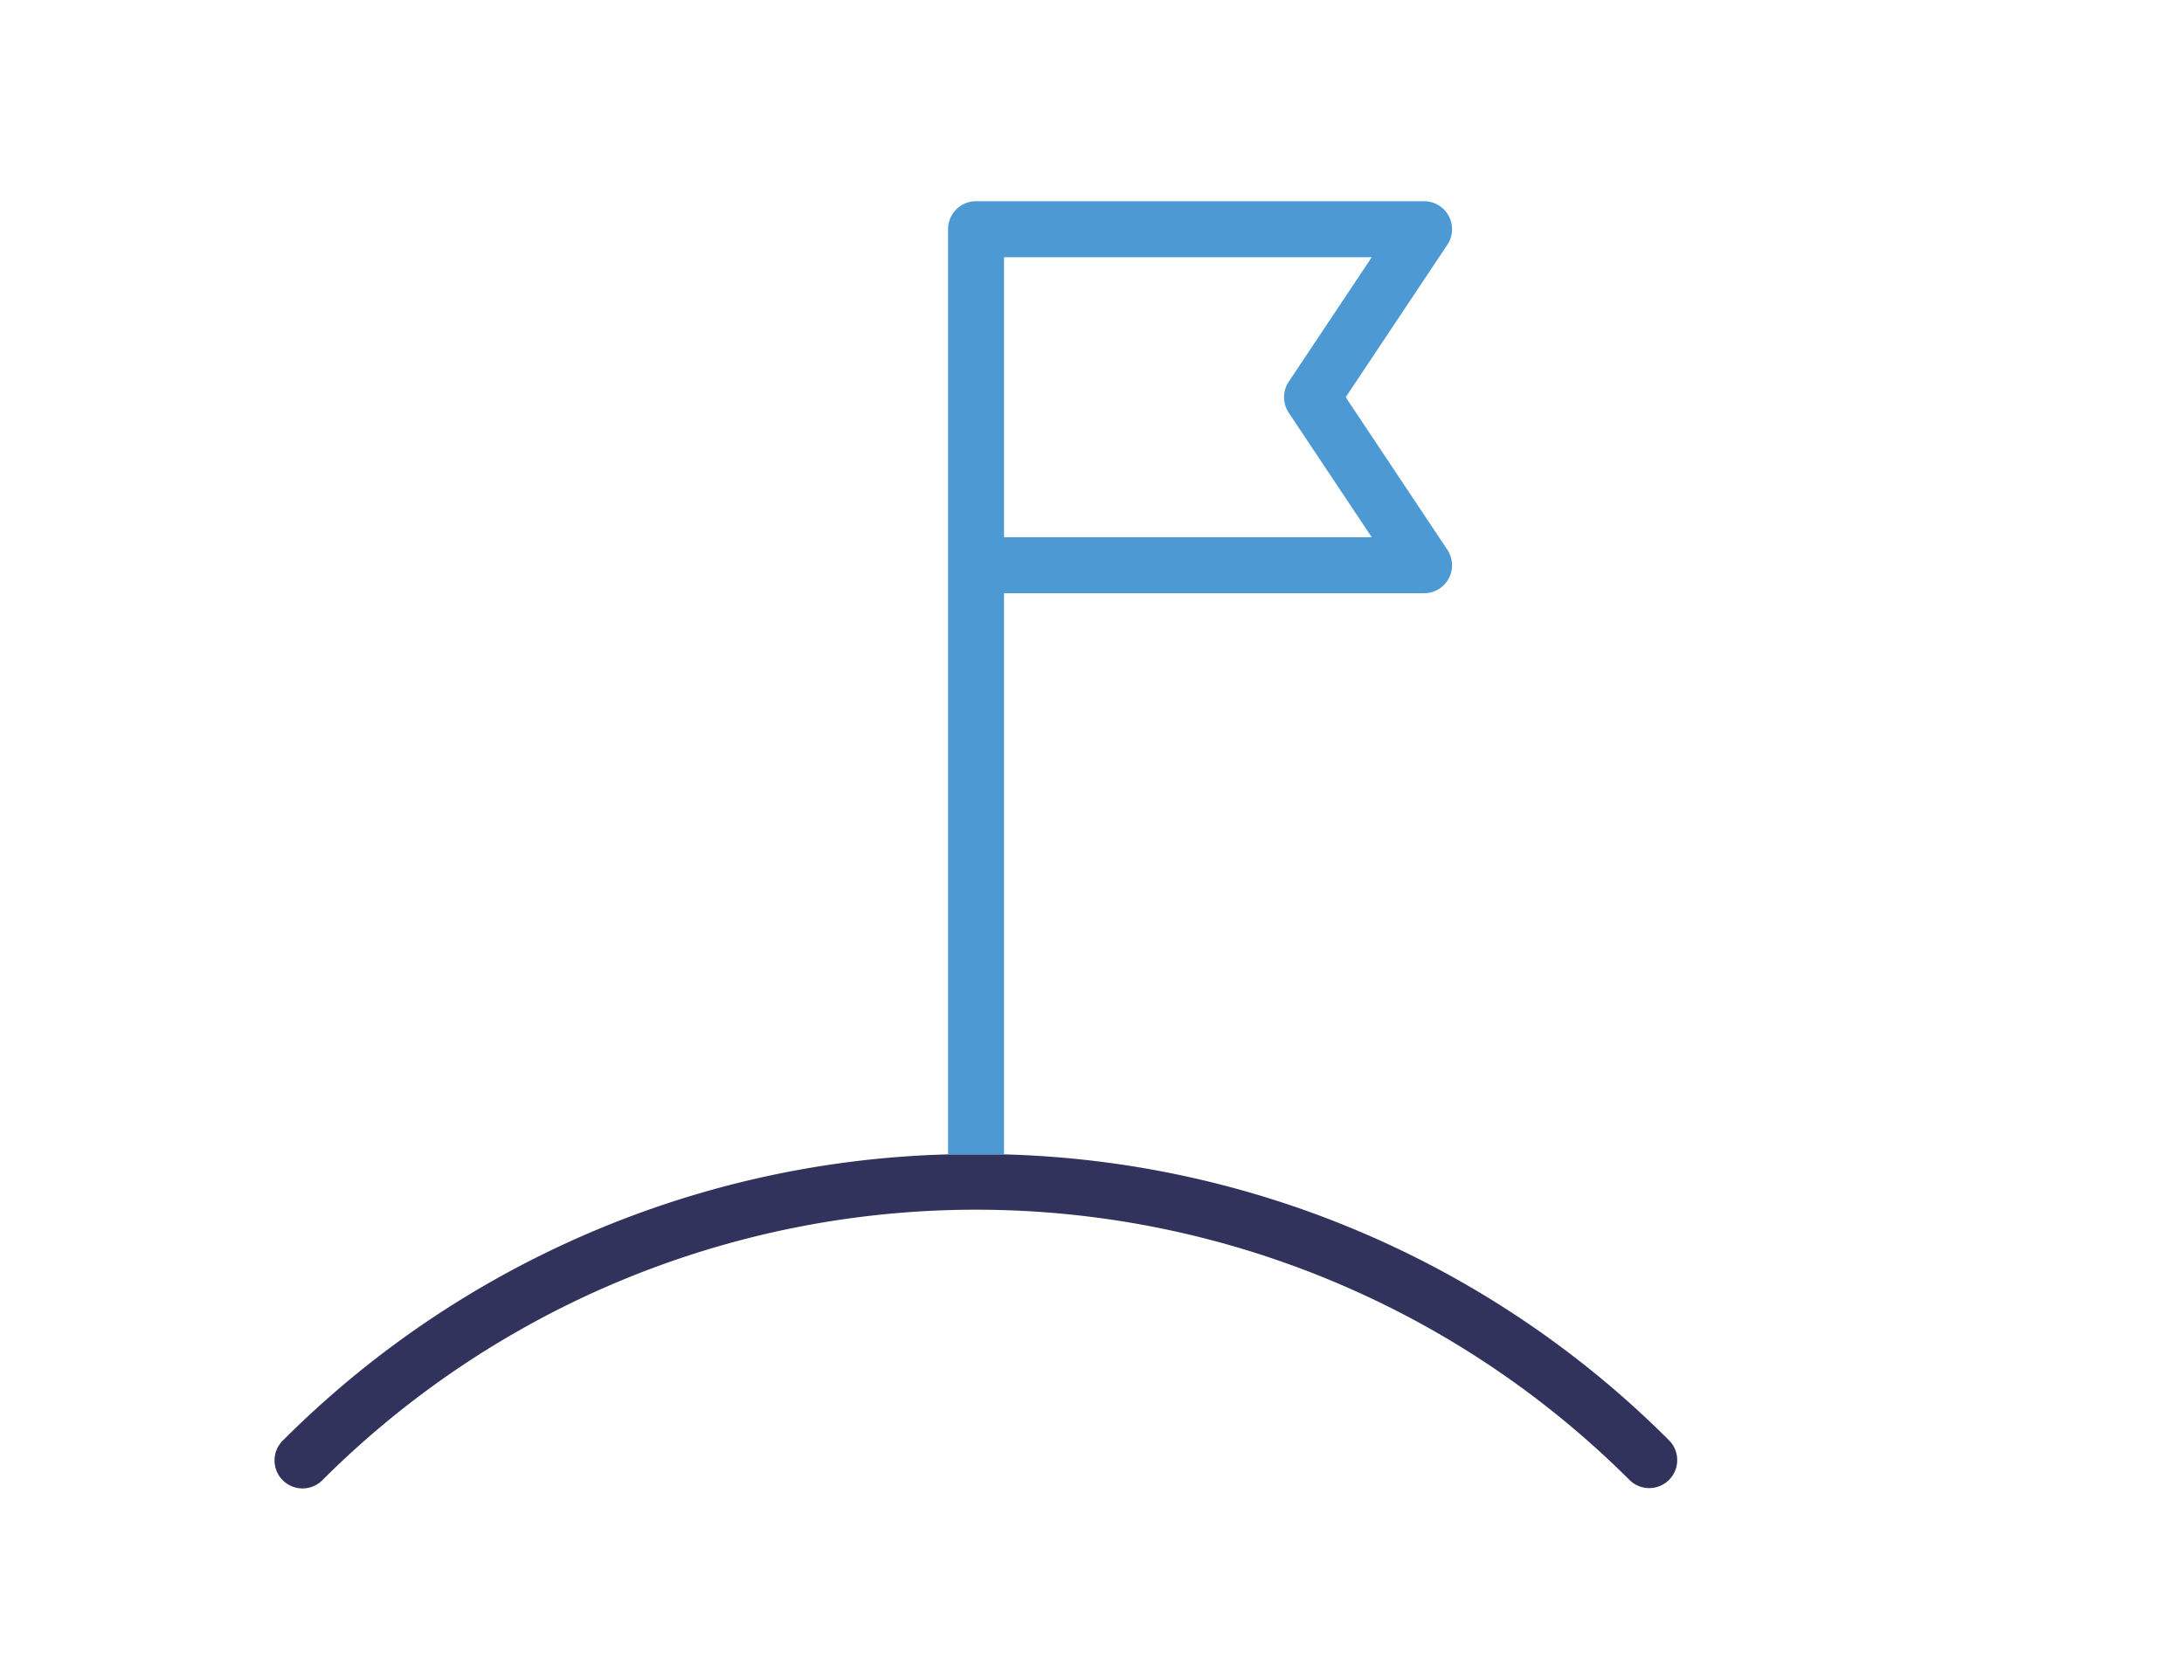 <svg xmlns="http://www.w3.org/2000/svg" viewBox="0 0 78 60"><title>Flag</title><path d="M33.859,41.226A34.865,34.865,0,0,0,10.11,51.437a1,1,0,1,0,1.414,1.414,33.04,33.04,0,0,1,46.669,0,1,1,0,0,0,1.415-1.414,34.864,34.864,0,0,0-23.749-10.211" fill="#32335c"/><path d="M48.061,14.186l3.63-5.445a1,1,0,0,0-.832-1.555h-16a1,1,0,0,0-1,1v33.04h2v-20.04h15a.999.999,0,0,0,.832-1.554Zm-12.202,5v-10h13.132l-2.964,4.445a.999.999,0,0,0,0,1.109l2.964,4.446Z" fill="#4c99d3"/></svg>
